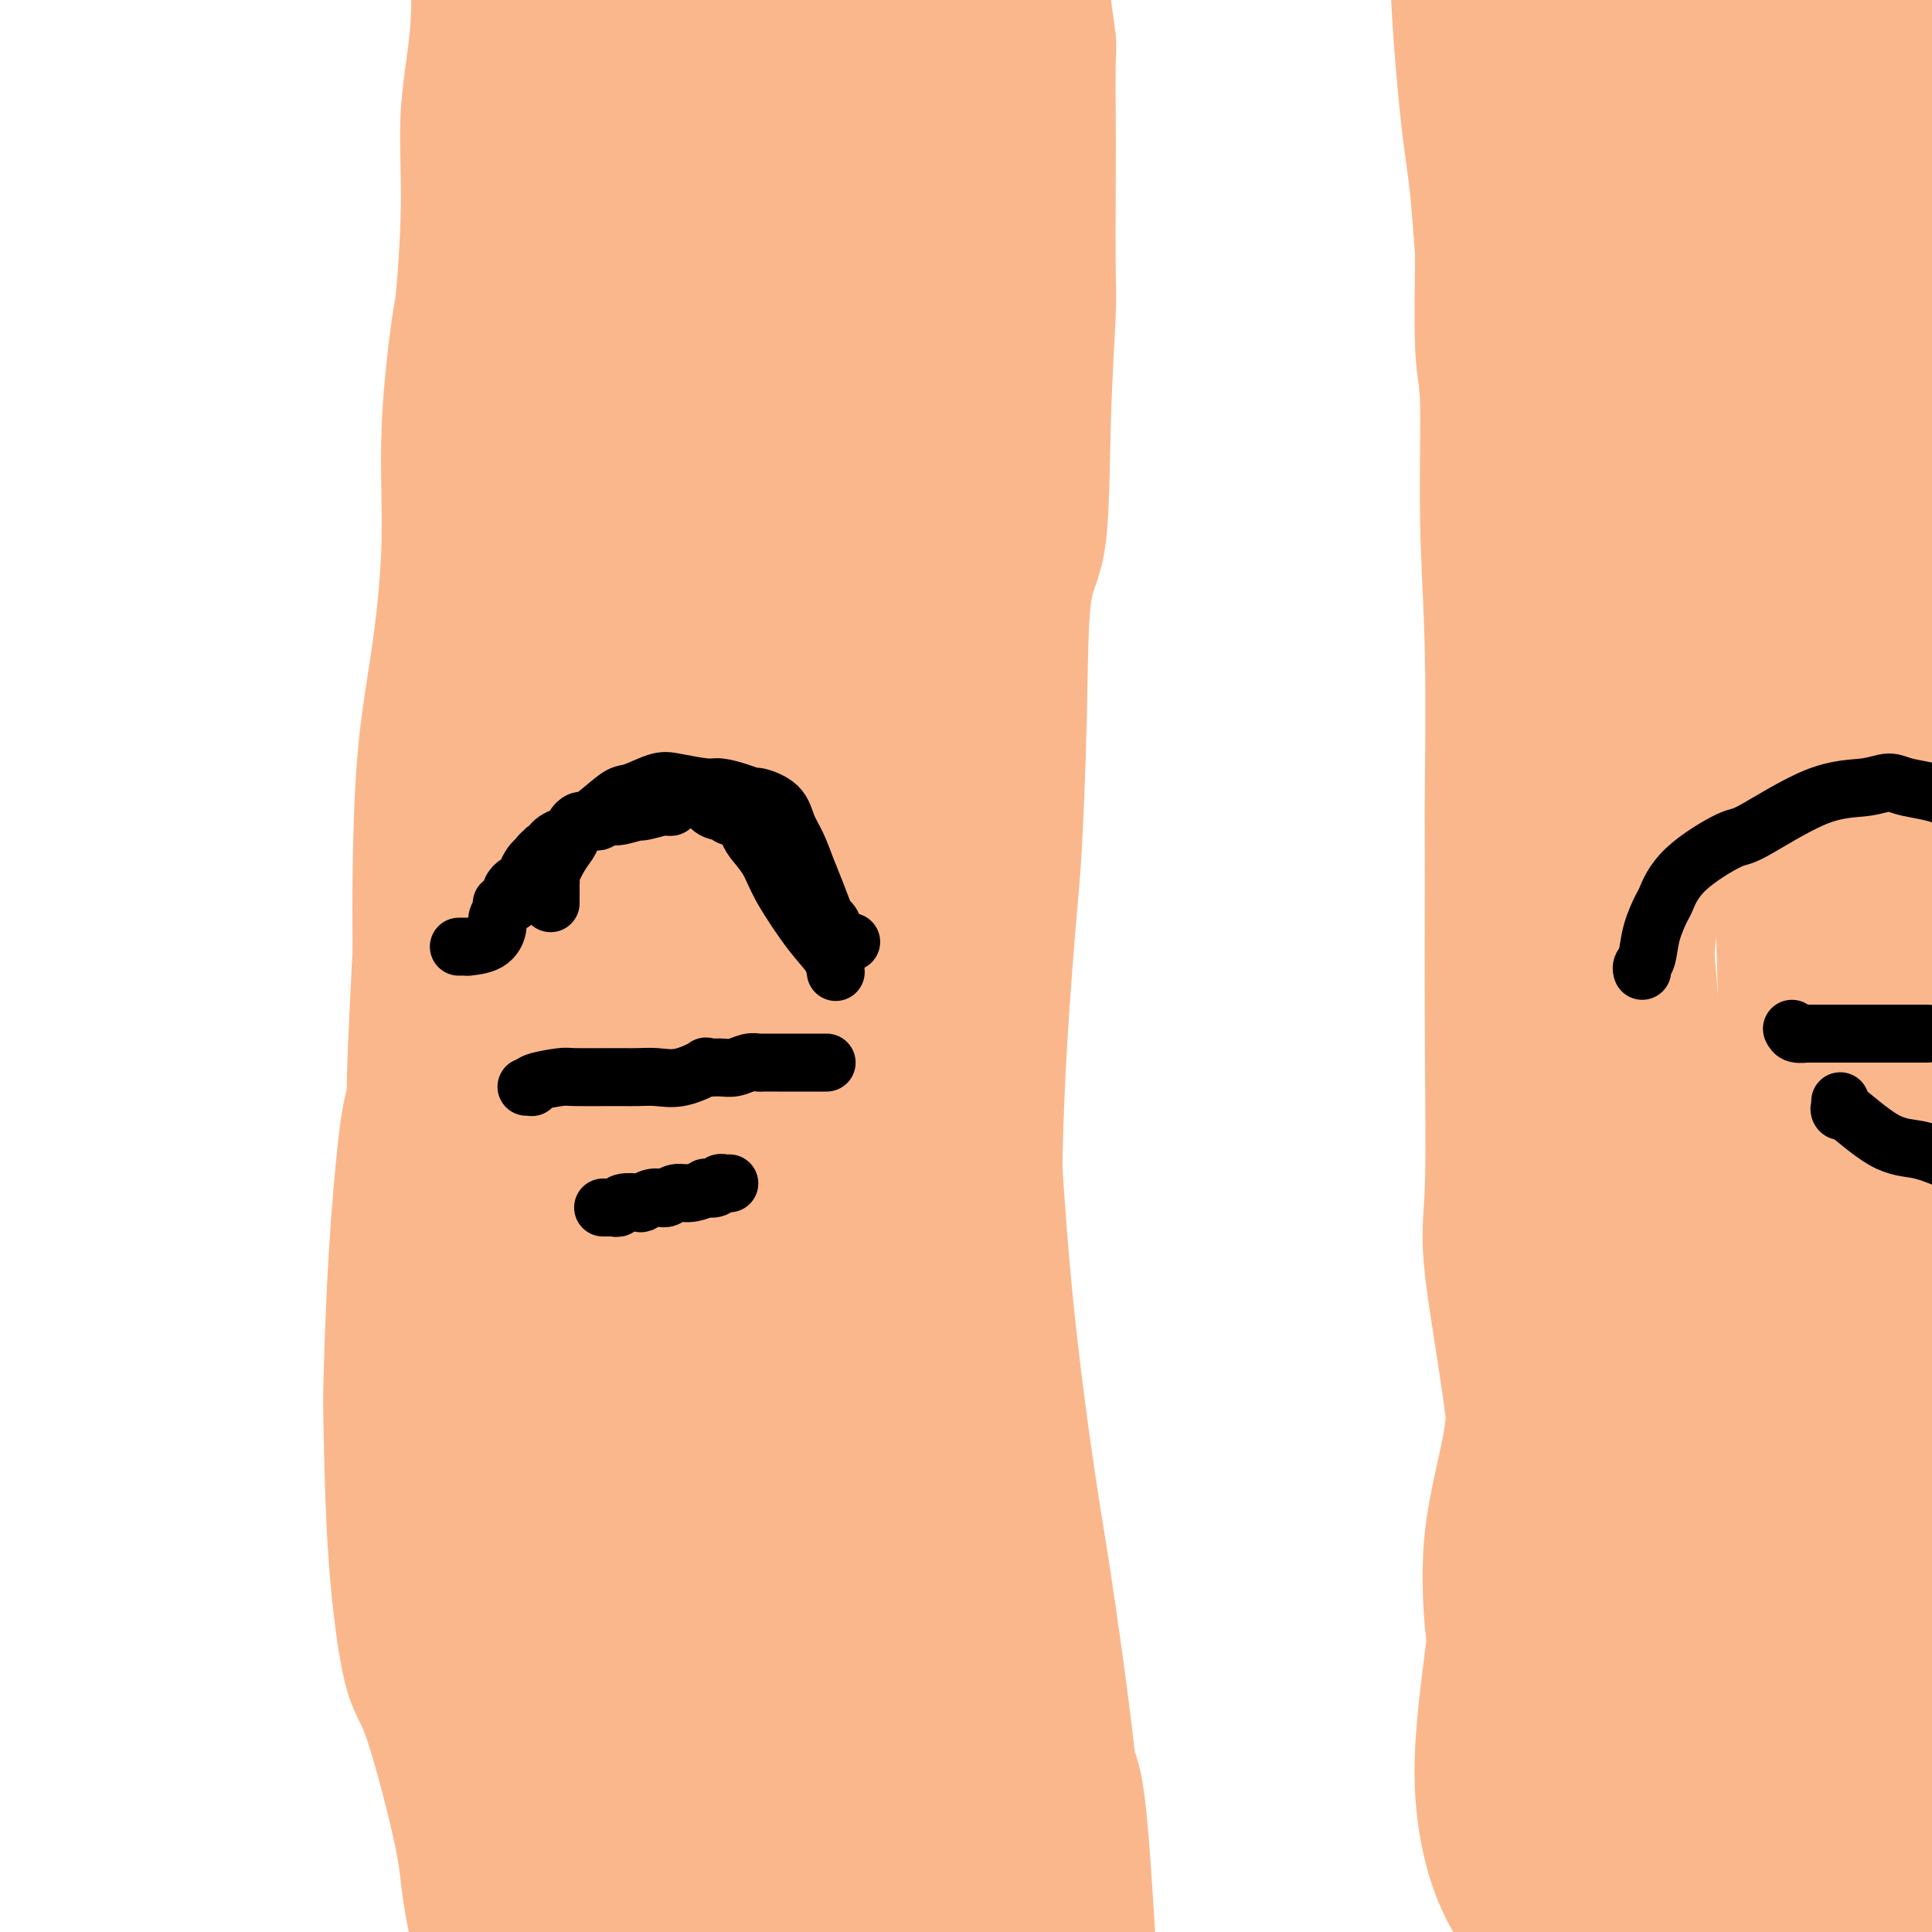 <svg viewBox='0 0 400 400' version='1.1' xmlns='http://www.w3.org/2000/svg' xmlns:xlink='http://www.w3.org/1999/xlink'><g fill='none' stroke='#FBB78C' stroke-width='28' stroke-linecap='round' stroke-linejoin='round'><path d='M146,-8c-0.455,-0.096 -0.909,-0.192 -1,0c-0.091,0.192 0.182,0.672 0,1c-0.182,0.328 -0.819,0.504 -1,2c-0.181,1.496 0.095,4.312 0,6c-0.095,1.688 -0.561,2.249 -1,3c-0.439,0.751 -0.850,1.692 -1,4c-0.150,2.308 -0.040,5.983 0,8c0.040,2.017 0.011,2.374 0,3c-0.011,0.626 -0.003,1.519 0,3c0.003,1.481 0.001,3.549 0,5c-0.001,1.451 -0.000,2.285 0,3c0.000,0.715 0.000,1.309 0,2c-0.000,0.691 0.000,1.477 0,2c-0.000,0.523 -0.000,0.784 0,1c0.000,0.216 0.001,0.388 0,1c-0.001,0.612 -0.003,1.665 0,2c0.003,0.335 0.011,-0.048 0,0c-0.011,0.048 -0.041,0.527 0,1c0.041,0.473 0.151,0.940 0,1c-0.151,0.060 -0.565,-0.286 -1,0c-0.435,0.286 -0.890,1.205 -1,2c-0.110,0.795 0.125,1.467 0,2c-0.125,0.533 -0.611,0.927 -1,2c-0.389,1.073 -0.682,2.824 -1,5c-0.318,2.176 -0.663,4.778 -1,6c-0.337,1.222 -0.668,1.063 -1,3c-0.332,1.937 -0.666,5.968 -1,10'/><path d='M135,70c-1.824,13.950 -0.885,9.824 -1,10c-0.115,0.176 -1.285,4.655 -2,7c-0.715,2.345 -0.977,2.555 -1,4c-0.023,1.445 0.191,4.125 0,7c-0.191,2.875 -0.786,5.946 -1,8c-0.214,2.054 -0.046,3.092 0,5c0.046,1.908 -0.030,4.686 0,9c0.030,4.314 0.166,10.163 0,13c-0.166,2.837 -0.633,2.663 -1,6c-0.367,3.337 -0.634,10.187 -1,17c-0.366,6.813 -0.830,13.590 -1,17c-0.170,3.410 -0.046,3.454 0,7c0.046,3.546 0.012,10.596 0,17c-0.012,6.404 -0.004,12.164 0,19c0.004,6.836 0.003,14.750 0,19c-0.003,4.250 -0.009,4.836 0,9c0.009,4.164 0.034,11.907 0,16c-0.034,4.093 -0.128,4.535 0,8c0.128,3.465 0.479,9.952 1,15c0.521,5.048 1.212,8.657 2,13c0.788,4.343 1.673,9.422 2,12c0.327,2.578 0.095,2.657 0,5c-0.095,2.343 -0.054,6.951 0,12c0.054,5.049 0.122,10.541 0,13c-0.122,2.459 -0.435,1.887 0,5c0.435,3.113 1.618,9.913 2,15c0.382,5.087 -0.039,8.463 0,11c0.039,2.537 0.536,4.237 1,7c0.464,2.763 0.894,6.590 1,9c0.106,2.410 -0.113,3.403 0,5c0.113,1.597 0.556,3.799 1,6'/><path d='M137,396c1.774,20.756 1.208,8.646 1,5c-0.208,-3.646 -0.058,1.174 0,4c0.058,2.826 0.025,3.659 0,4c-0.025,0.341 -0.042,0.190 0,0c0.042,-0.190 0.142,-0.417 0,-2c-0.142,-1.583 -0.524,-4.520 -1,-8c-0.476,-3.480 -1.044,-7.501 -2,-13c-0.956,-5.499 -2.301,-12.476 -4,-22c-1.699,-9.524 -3.753,-21.593 -5,-29c-1.247,-7.407 -1.686,-10.150 -2,-16c-0.314,-5.850 -0.502,-14.808 -1,-21c-0.498,-6.192 -1.304,-9.618 -2,-15c-0.696,-5.382 -1.281,-12.718 -2,-20c-0.719,-7.282 -1.572,-14.508 -2,-23c-0.428,-8.492 -0.429,-18.249 -1,-26c-0.571,-7.751 -1.711,-13.496 -2,-21c-0.289,-7.504 0.272,-16.766 0,-24c-0.272,-7.234 -1.378,-12.440 -2,-20c-0.622,-7.560 -0.759,-17.474 -1,-25c-0.241,-7.526 -0.586,-12.663 -1,-20c-0.414,-7.337 -0.895,-16.874 -1,-22c-0.105,-5.126 0.168,-5.839 0,-10c-0.168,-4.161 -0.778,-11.768 -1,-18c-0.222,-6.232 -0.057,-11.089 0,-16c0.057,-4.911 0.004,-9.877 0,-15c-0.004,-5.123 0.040,-10.404 0,-15c-0.040,-4.596 -0.165,-8.507 0,-12c0.165,-3.493 0.618,-6.570 1,-9c0.382,-2.430 0.691,-4.215 1,-6'/><path d='M110,-19c0.312,-11.971 0.090,-5.398 0,-3c-0.090,2.398 -0.050,0.620 0,0c0.050,-0.620 0.110,-0.083 0,0c-0.110,0.083 -0.391,-0.289 0,1c0.391,1.289 1.455,4.241 2,7c0.545,2.759 0.570,5.327 1,11c0.430,5.673 1.265,14.450 2,22c0.735,7.550 1.368,13.871 2,21c0.632,7.129 1.261,15.065 2,23c0.739,7.935 1.587,15.869 2,24c0.413,8.131 0.391,16.460 1,26c0.609,9.540 1.848,20.290 3,28c1.152,7.710 2.216,12.379 4,21c1.784,8.621 4.289,21.194 6,35c1.711,13.806 2.628,28.846 3,44c0.372,15.154 0.201,30.422 0,44c-0.201,13.578 -0.430,25.468 0,38c0.430,12.532 1.521,25.708 2,37c0.479,11.292 0.346,20.699 1,28c0.654,7.301 2.093,12.495 3,17c0.907,4.505 1.280,8.319 3,11c1.720,2.681 4.788,4.228 6,5c1.212,0.772 0.569,0.769 1,1c0.431,0.231 1.936,0.696 3,0c1.064,-0.696 1.688,-2.554 2,-6c0.312,-3.446 0.312,-8.479 0,-16c-0.312,-7.521 -0.934,-17.529 -2,-27c-1.066,-9.471 -2.574,-18.405 -4,-28c-1.426,-9.595 -2.768,-19.853 -4,-30c-1.232,-10.147 -2.352,-20.185 -3,-30c-0.648,-9.815 -0.824,-19.408 -1,-29'/><path d='M145,256c-2.573,-28.016 -2.007,-26.056 -2,-32c0.007,-5.944 -0.545,-19.790 -1,-32c-0.455,-12.210 -0.811,-22.782 -1,-30c-0.189,-7.218 -0.209,-11.082 0,-19c0.209,-7.918 0.648,-19.890 1,-30c0.352,-10.110 0.616,-18.358 1,-28c0.384,-9.642 0.886,-20.676 1,-29c0.114,-8.324 -0.162,-13.936 0,-22c0.162,-8.064 0.761,-18.578 1,-25c0.239,-6.422 0.117,-8.750 0,-13c-0.117,-4.250 -0.227,-10.421 0,-14c0.227,-3.579 0.793,-4.567 1,-6c0.207,-1.433 0.055,-3.310 0,-5c-0.055,-1.690 -0.013,-3.194 0,-4c0.013,-0.806 -0.004,-0.914 0,-1c0.004,-0.086 0.030,-0.150 0,0c-0.030,0.150 -0.114,0.515 0,3c0.114,2.485 0.427,7.092 1,13c0.573,5.908 1.407,13.117 2,21c0.593,7.883 0.944,16.439 2,26c1.056,9.561 2.817,20.126 4,30c1.183,9.874 1.787,19.056 2,30c0.213,10.944 0.035,23.650 0,33c-0.035,9.350 0.073,15.346 0,25c-0.073,9.654 -0.327,22.967 0,35c0.327,12.033 1.236,22.787 2,34c0.764,11.213 1.384,22.886 2,33c0.616,10.114 1.227,18.670 2,27c0.773,8.330 1.708,16.435 3,24c1.292,7.565 2.941,14.590 5,22c2.059,7.410 4.530,15.205 7,23'/><path d='M178,345c3.016,13.188 3.057,11.657 3,13c-0.057,1.343 -0.211,5.561 0,8c0.211,2.439 0.789,3.098 1,4c0.211,0.902 0.056,2.046 0,3c-0.056,0.954 -0.014,1.718 0,2c0.014,0.282 0.000,0.083 0,0c-0.000,-0.083 0.014,-0.051 0,-1c-0.014,-0.949 -0.054,-2.878 0,-8c0.054,-5.122 0.204,-13.436 0,-23c-0.204,-9.564 -0.763,-20.378 -1,-30c-0.237,-9.622 -0.154,-18.052 0,-28c0.154,-9.948 0.378,-21.413 0,-32c-0.378,-10.587 -1.359,-20.297 -2,-31c-0.641,-10.703 -0.942,-22.399 -1,-30c-0.058,-7.601 0.128,-11.107 0,-19c-0.128,-7.893 -0.568,-20.173 -1,-30c-0.432,-9.827 -0.854,-17.201 -1,-26c-0.146,-8.799 -0.014,-19.024 0,-28c0.014,-8.976 -0.089,-16.703 0,-25c0.089,-8.297 0.370,-17.163 0,-25c-0.370,-7.837 -1.391,-14.647 -2,-21c-0.609,-6.353 -0.807,-12.251 -1,-18c-0.193,-5.749 -0.380,-11.349 -1,-15c-0.620,-3.651 -1.672,-5.352 -2,-9c-0.328,-3.648 0.070,-9.243 0,-13c-0.070,-3.757 -0.607,-5.677 -1,-8c-0.393,-2.323 -0.641,-5.051 -1,-7c-0.359,-1.949 -0.828,-3.120 -1,-4c-0.172,-0.880 -0.046,-1.468 0,-2c0.046,-0.532 0.013,-1.009 0,-1c-0.013,0.009 -0.007,0.505 0,1'/><path d='M167,-58c-1.409,-15.138 -0.431,-4.483 0,0c0.431,4.483 0.315,2.794 0,6c-0.315,3.206 -0.830,11.307 -1,15c-0.170,3.693 0.003,2.978 0,11c-0.003,8.022 -0.182,24.780 0,34c0.182,9.220 0.727,10.902 1,18c0.273,7.098 0.276,19.614 0,31c-0.276,11.386 -0.830,21.644 -1,32c-0.170,10.356 0.046,20.812 0,31c-0.046,10.188 -0.352,20.109 0,34c0.352,13.891 1.363,31.753 2,42c0.637,10.247 0.901,12.878 2,22c1.099,9.122 3.033,24.733 4,34c0.967,9.267 0.969,12.190 2,22c1.031,9.810 3.093,26.508 4,36c0.907,9.492 0.660,11.779 1,18c0.340,6.221 1.267,16.378 2,24c0.733,7.622 1.271,12.711 2,18c0.729,5.289 1.649,10.779 3,15c1.351,4.221 3.132,7.174 5,11c1.868,3.826 3.822,8.527 5,12c1.178,3.473 1.580,5.718 2,8c0.420,2.282 0.857,4.600 1,6c0.143,1.400 -0.009,1.883 0,2c0.009,0.117 0.179,-0.131 0,0c-0.179,0.131 -0.708,0.643 -1,1c-0.292,0.357 -0.346,0.560 -1,-1c-0.654,-1.560 -1.907,-4.882 -3,-9c-1.093,-4.118 -2.025,-9.032 -3,-15c-0.975,-5.968 -1.993,-12.991 -3,-20c-1.007,-7.009 -2.004,-14.005 -3,-21'/><path d='M187,359c-2.703,-14.967 -2.962,-19.384 -3,-26c-0.038,-6.616 0.145,-15.432 0,-21c-0.145,-5.568 -0.619,-7.889 -1,-15c-0.381,-7.111 -0.670,-19.010 -1,-29c-0.330,-9.990 -0.702,-18.069 -1,-26c-0.298,-7.931 -0.524,-15.713 -1,-24c-0.476,-8.287 -1.203,-17.078 -2,-26c-0.797,-8.922 -1.664,-17.975 -3,-27c-1.336,-9.025 -3.141,-18.020 -4,-27c-0.859,-8.980 -0.772,-17.943 -1,-25c-0.228,-7.057 -0.770,-12.208 -2,-22c-1.230,-9.792 -3.148,-24.225 -4,-32c-0.852,-7.775 -0.637,-8.892 -1,-12c-0.363,-3.108 -1.303,-8.207 -2,-14c-0.697,-5.793 -1.150,-12.279 -2,-20c-0.850,-7.721 -2.098,-16.678 -3,-24c-0.902,-7.322 -1.457,-13.010 -2,-18c-0.543,-4.990 -1.073,-9.283 -2,-15c-0.927,-5.717 -2.252,-12.860 -3,-17c-0.748,-4.140 -0.918,-5.277 -1,-6c-0.082,-0.723 -0.075,-1.030 0,-2c0.075,-0.970 0.217,-2.601 0,-4c-0.217,-1.399 -0.792,-2.566 -1,-3c-0.208,-0.434 -0.049,-0.135 0,0c0.049,0.135 -0.011,0.107 0,0c0.011,-0.107 0.092,-0.295 0,0c-0.092,0.295 -0.356,1.071 0,5c0.356,3.929 1.333,11.012 2,17c0.667,5.988 1.026,10.881 3,17c1.974,6.119 5.564,13.462 7,21c1.436,7.538 0.718,15.269 0,23'/><path d='M159,7c0.455,6.286 1.594,10.502 2,19c0.406,8.498 0.081,21.277 0,33c-0.081,11.723 0.084,22.390 0,32c-0.084,9.610 -0.415,18.164 0,30c0.415,11.836 1.576,26.956 2,35c0.424,8.044 0.110,9.012 0,15c-0.110,5.988 -0.018,16.995 0,30c0.018,13.005 -0.039,28.009 0,41c0.039,12.991 0.172,23.970 0,34c-0.172,10.030 -0.650,19.113 0,27c0.650,7.887 2.429,14.579 3,22c0.571,7.421 -0.065,15.572 0,22c0.065,6.428 0.830,11.134 1,13c0.170,1.866 -0.256,0.893 0,5c0.256,4.107 1.194,13.295 1,19c-0.194,5.705 -1.519,7.926 -2,9c-0.481,1.074 -0.117,1.003 0,1c0.117,-0.003 -0.011,0.064 0,0c0.011,-0.064 0.163,-0.260 0,-1c-0.163,-0.740 -0.640,-2.023 -1,-2c-0.360,0.023 -0.604,1.353 -1,-3c-0.396,-4.353 -0.945,-14.390 -2,-27c-1.055,-12.610 -2.615,-27.794 -4,-40c-1.385,-12.206 -2.595,-21.434 -4,-32c-1.405,-10.566 -3.006,-22.469 -4,-34c-0.994,-11.531 -1.383,-22.691 -2,-34c-0.617,-11.309 -1.464,-22.768 -2,-31c-0.536,-8.232 -0.762,-13.237 -1,-21c-0.238,-7.763 -0.487,-18.282 -1,-29c-0.513,-10.718 -1.289,-21.634 -2,-31c-0.711,-9.366 -1.355,-17.183 -2,-25'/><path d='M140,84c-1.474,-26.899 -0.160,-8.645 0,-8c0.160,0.645 -0.836,-16.319 -2,-26c-1.164,-9.681 -2.497,-12.078 -5,-19c-2.503,-6.922 -6.178,-18.367 -8,-26c-1.822,-7.633 -1.793,-11.454 -3,-16c-1.207,-4.546 -3.650,-9.819 -5,-15c-1.350,-5.181 -1.608,-10.271 -3,-15c-1.392,-4.729 -3.917,-9.098 -5,-11c-1.083,-1.902 -0.725,-1.336 -1,-2c-0.275,-0.664 -1.184,-2.557 -2,-4c-0.816,-1.443 -1.539,-2.436 -2,-3c-0.461,-0.564 -0.659,-0.701 -1,-1c-0.341,-0.299 -0.826,-0.762 -1,-1c-0.174,-0.238 -0.037,-0.252 0,0c0.037,0.252 -0.028,0.770 0,1c0.028,0.230 0.147,0.171 0,1c-0.147,0.829 -0.559,2.545 -1,6c-0.441,3.455 -0.911,8.649 -1,13c-0.089,4.351 0.201,7.859 0,12c-0.201,4.141 -0.894,8.915 -1,15c-0.106,6.085 0.376,13.482 0,20c-0.376,6.518 -1.611,12.158 -2,18c-0.389,5.842 0.069,11.888 0,19c-0.069,7.112 -0.664,15.292 -1,19c-0.336,3.708 -0.412,2.945 -1,7c-0.588,4.055 -1.688,12.929 -2,21c-0.312,8.071 0.165,15.339 0,23c-0.165,7.661 -0.972,15.713 -2,23c-1.028,7.287 -2.277,13.808 -3,22c-0.723,8.192 -0.921,18.055 -1,25c-0.079,6.945 -0.040,10.973 0,15'/><path d='M87,197c-2.332,44.753 -0.661,26.636 0,25c0.661,-1.636 0.311,13.207 0,24c-0.311,10.793 -0.585,17.534 0,21c0.585,3.466 2.027,3.657 2,8c-0.027,4.343 -1.525,12.839 -1,21c0.525,8.161 3.073,15.986 4,23c0.927,7.014 0.234,13.216 1,19c0.766,5.784 2.992,11.149 4,17c1.008,5.851 0.798,12.187 1,18c0.202,5.813 0.817,11.104 1,14c0.183,2.896 -0.064,3.396 0,7c0.064,3.604 0.441,10.312 1,15c0.559,4.688 1.301,7.355 2,9c0.699,1.645 1.356,2.268 2,4c0.644,1.732 1.276,4.573 2,6c0.724,1.427 1.539,1.440 2,2c0.461,0.560 0.567,1.665 2,2c1.433,0.335 4.194,-0.102 6,0c1.806,0.102 2.659,0.743 3,1c0.341,0.257 0.171,0.128 0,0'/><path d='M112,169c-0.083,1.454 -0.166,2.907 0,4c0.166,1.093 0.580,1.825 1,4c0.420,2.175 0.847,5.792 1,11c0.153,5.208 0.034,12.008 0,20c-0.034,7.992 0.018,17.177 0,22c-0.018,4.823 -0.107,5.285 0,10c0.107,4.715 0.411,13.681 1,22c0.589,8.319 1.465,15.989 2,21c0.535,5.011 0.731,7.363 1,14c0.269,6.637 0.612,17.558 1,30c0.388,12.442 0.821,26.406 1,34c0.179,7.594 0.103,8.818 0,15c-0.103,6.182 -0.234,17.320 0,25c0.234,7.680 0.833,11.900 1,14c0.167,2.100 -0.096,2.081 0,3c0.096,0.919 0.553,2.778 1,4c0.447,1.222 0.884,1.807 1,2c0.116,0.193 -0.088,-0.005 1,0c1.088,0.005 3.469,0.212 5,-2c1.531,-2.212 2.211,-6.844 2,-13c-0.211,-6.156 -1.313,-13.836 -2,-18c-0.687,-4.164 -0.961,-4.811 -2,-10c-1.039,-5.189 -2.845,-14.919 -4,-25c-1.155,-10.081 -1.658,-20.513 -2,-26c-0.342,-5.487 -0.522,-6.027 -1,-12c-0.478,-5.973 -1.252,-17.377 -2,-26c-0.748,-8.623 -1.468,-14.466 -2,-22c-0.532,-7.534 -0.874,-16.759 -1,-22c-0.126,-5.241 -0.036,-6.497 0,-11c0.036,-4.503 0.018,-12.251 0,-20'/><path d='M115,217c-1.461,-24.934 -1.112,-17.769 -1,-17c0.112,0.769 -0.011,-4.859 0,-10c0.011,-5.141 0.158,-9.795 0,-14c-0.158,-4.205 -0.619,-7.961 -1,-10c-0.381,-2.039 -0.680,-2.361 -1,-3c-0.320,-0.639 -0.661,-1.596 -1,-2c-0.339,-0.404 -0.675,-0.255 -1,-1c-0.325,-0.745 -0.639,-2.384 -2,0c-1.361,2.384 -3.769,8.790 -6,15c-2.231,6.210 -4.286,12.224 -7,21c-2.714,8.776 -6.087,20.315 -8,27c-1.913,6.685 -2.368,8.515 -3,14c-0.632,5.485 -1.443,14.625 -2,24c-0.557,9.375 -0.862,18.984 -1,24c-0.138,5.016 -0.111,5.438 0,11c0.111,5.562 0.305,16.265 1,26c0.695,9.735 1.889,18.504 3,23c1.111,4.496 2.137,4.720 4,10c1.863,5.280 4.564,15.614 6,22c1.436,6.386 1.608,8.822 2,12c0.392,3.178 1.004,7.098 2,11c0.996,3.902 2.376,7.785 3,11c0.624,3.215 0.490,5.762 2,9c1.510,3.238 4.662,7.167 6,9c1.338,1.833 0.860,1.570 2,2c1.140,0.430 3.897,1.551 5,2c1.103,0.449 0.551,0.224 0,0'/><path d='M216,373c-0.275,-1.713 -0.551,-3.426 -1,-5c-0.449,-1.574 -1.073,-3.009 -2,-6c-0.927,-2.991 -2.157,-7.537 -3,-11c-0.843,-3.463 -1.298,-5.843 -2,-11c-0.702,-5.157 -1.652,-13.092 -2,-17c-0.348,-3.908 -0.094,-3.788 0,-8c0.094,-4.212 0.027,-12.756 0,-20c-0.027,-7.244 -0.015,-13.189 0,-21c0.015,-7.811 0.031,-17.487 0,-23c-0.031,-5.513 -0.110,-6.864 0,-12c0.110,-5.136 0.409,-14.057 1,-24c0.591,-9.943 1.475,-20.906 2,-27c0.525,-6.094 0.690,-7.317 1,-13c0.310,-5.683 0.766,-15.827 1,-26c0.234,-10.173 0.245,-20.376 1,-26c0.755,-5.624 2.255,-6.670 3,-12c0.745,-5.330 0.736,-14.944 1,-24c0.264,-9.056 0.803,-17.553 1,-22c0.197,-4.447 0.054,-4.842 0,-9c-0.054,-4.158 -0.019,-12.077 0,-18c0.019,-5.923 0.020,-9.851 0,-14c-0.020,-4.149 -0.062,-8.521 0,-11c0.062,-2.479 0.227,-3.067 0,-5c-0.227,-1.933 -0.845,-5.211 -1,-8c-0.155,-2.789 0.154,-5.088 0,-6c-0.154,-0.912 -0.772,-0.438 -1,-1c-0.228,-0.562 -0.065,-2.161 0,-3c0.065,-0.839 0.033,-0.920 0,-1'/><path d='M215,-11c-0.443,-11.959 -0.552,-3.857 -1,0c-0.448,3.857 -1.237,3.467 -2,6c-0.763,2.533 -1.499,7.988 -2,16c-0.501,8.012 -0.765,18.581 -1,24c-0.235,5.419 -0.441,5.689 -1,12c-0.559,6.311 -1.471,18.661 -2,32c-0.529,13.339 -0.676,27.665 -1,36c-0.324,8.335 -0.826,10.679 -1,19c-0.174,8.321 -0.019,22.619 0,37c0.019,14.381 -0.097,28.844 0,37c0.097,8.156 0.407,10.004 1,19c0.593,8.996 1.468,25.140 3,41c1.532,15.860 3.721,31.434 5,40c1.279,8.566 1.649,10.123 3,19c1.351,8.877 3.683,25.075 5,37c1.317,11.925 1.620,19.578 2,26c0.380,6.422 0.837,11.613 1,14c0.163,2.387 0.031,1.969 0,2c-0.031,0.031 0.039,0.512 0,1c-0.039,0.488 -0.187,0.982 0,0c0.187,-0.982 0.707,-3.439 1,-4c0.293,-0.561 0.358,0.776 0,-5c-0.358,-5.776 -1.139,-18.663 -2,-25c-0.861,-6.337 -1.802,-6.123 -3,-11c-1.198,-4.877 -2.652,-14.847 -5,-26c-2.348,-11.153 -5.590,-23.491 -7,-30c-1.410,-6.509 -0.988,-7.189 -2,-14c-1.012,-6.811 -3.457,-19.754 -6,-31c-2.543,-11.246 -5.185,-20.797 -7,-32c-1.815,-11.203 -2.804,-24.058 -4,-32c-1.196,-7.942 -2.598,-10.971 -4,-14'/><path d='M185,183c-6.333,-34.734 -3.167,-26.571 -3,-31c0.167,-4.429 -2.666,-21.452 -4,-30c-1.334,-8.548 -1.170,-8.620 -2,-14c-0.830,-5.380 -2.653,-16.067 -4,-26c-1.347,-9.933 -2.218,-19.113 -3,-24c-0.782,-4.887 -1.474,-5.480 -2,-10c-0.526,-4.520 -0.884,-12.968 -1,-20c-0.116,-7.032 0.012,-12.647 0,-18c-0.012,-5.353 -0.162,-10.445 0,-13c0.162,-2.555 0.636,-2.573 1,-4c0.364,-1.427 0.618,-4.263 1,-6c0.382,-1.737 0.890,-2.376 1,-3c0.110,-0.624 -0.180,-1.232 0,-2c0.180,-0.768 0.829,-1.697 1,-2c0.171,-0.303 -0.135,0.020 0,0c0.135,-0.020 0.710,-0.384 1,0c0.290,0.384 0.296,1.516 1,2c0.704,0.484 2.107,0.319 4,4c1.893,3.681 4.277,11.209 5,15c0.723,3.791 -0.214,3.845 0,9c0.214,5.155 1.578,15.410 2,26c0.422,10.590 -0.099,21.514 0,28c0.099,6.486 0.818,8.535 1,15c0.182,6.465 -0.174,17.347 0,28c0.174,10.653 0.876,21.078 1,27c0.124,5.922 -0.331,7.343 0,13c0.331,5.657 1.448,15.552 2,27c0.552,11.448 0.540,24.450 0,32c-0.540,7.550 -1.607,9.648 -2,16c-0.393,6.352 -0.112,16.958 0,24c0.112,7.042 0.056,10.521 0,14'/><path d='M185,260c-0.385,13.891 -0.348,5.620 0,3c0.348,-2.620 1.008,0.413 2,2c0.992,1.587 2.316,1.730 4,-3c1.684,-4.730 3.730,-14.332 5,-24c1.270,-9.668 1.766,-19.400 2,-28c0.234,-8.600 0.206,-16.066 0,-25c-0.206,-8.934 -0.591,-19.336 -1,-29c-0.409,-9.664 -0.842,-18.592 -1,-28c-0.158,-9.408 -0.040,-19.297 0,-29c0.040,-9.703 0.004,-19.221 0,-28c-0.004,-8.779 0.025,-16.818 0,-26c-0.025,-9.182 -0.105,-19.506 0,-24c0.105,-4.494 0.393,-3.157 0,-6c-0.393,-2.843 -1.468,-9.867 -2,-15c-0.532,-5.133 -0.521,-8.375 -1,-11c-0.479,-2.625 -1.448,-4.632 -2,-6c-0.552,-1.368 -0.687,-2.099 -1,-3c-0.313,-0.901 -0.805,-1.974 -1,-2c-0.195,-0.026 -0.092,0.996 -1,2c-0.908,1.004 -2.827,1.991 -6,9c-3.173,7.009 -7.600,20.039 -10,28c-2.400,7.961 -2.772,10.854 -4,19c-1.228,8.146 -3.313,21.546 -6,34c-2.687,12.454 -5.975,23.960 -9,37c-3.025,13.040 -5.788,27.612 -8,42c-2.212,14.388 -3.872,28.592 -5,43c-1.128,14.408 -1.725,29.021 -2,42c-0.275,12.979 -0.228,24.324 0,34c0.228,9.676 0.638,17.682 1,27c0.362,9.318 0.675,19.948 1,28c0.325,8.052 0.663,13.526 1,19'/><path d='M141,342c0.868,19.886 1.539,15.602 2,16c0.461,0.398 0.712,5.479 1,8c0.288,2.521 0.614,2.481 1,3c0.386,0.519 0.833,1.598 1,2c0.167,0.402 0.056,0.127 0,0c-0.056,-0.127 -0.055,-0.108 0,-1c0.055,-0.892 0.164,-2.696 -1,-10c-1.164,-7.304 -3.600,-20.107 -6,-32c-2.400,-11.893 -4.764,-22.877 -7,-34c-2.236,-11.123 -4.345,-22.384 -6,-34c-1.655,-11.616 -2.854,-23.588 -4,-35c-1.146,-11.412 -2.237,-22.265 -3,-29c-0.763,-6.735 -1.198,-9.353 -2,-14c-0.802,-4.647 -1.970,-11.324 -3,-16c-1.030,-4.676 -1.922,-7.351 -3,-9c-1.078,-1.649 -2.342,-2.272 -3,-3c-0.658,-0.728 -0.710,-1.563 -1,0c-0.290,1.563 -0.820,5.522 -2,7c-1.180,1.478 -3.012,0.473 -4,21c-0.988,20.527 -1.133,62.585 -1,83c0.133,20.415 0.542,19.188 1,28c0.458,8.812 0.963,27.662 2,42c1.037,14.338 2.605,24.164 4,31c1.395,6.836 2.617,10.683 3,13c0.383,2.317 -0.072,3.104 0,4c0.072,0.896 0.671,1.900 1,2c0.329,0.100 0.387,-0.705 1,-2c0.613,-1.295 1.780,-3.079 3,-9c1.220,-5.921 2.491,-15.977 4,-25c1.509,-9.023 3.254,-17.011 5,-25'/><path d='M124,324c2.191,-12.622 3.167,-19.176 5,-27c1.833,-7.824 4.523,-16.917 7,-26c2.477,-9.083 4.740,-18.156 6,-23c1.260,-4.844 1.518,-5.459 2,-8c0.482,-2.541 1.188,-7.010 2,-10c0.812,-2.990 1.731,-4.503 2,-5c0.269,-0.497 -0.110,0.022 0,0c0.110,-0.022 0.709,-0.584 1,4c0.291,4.584 0.274,14.313 0,24c-0.274,9.687 -0.803,19.331 -1,30c-0.197,10.669 -0.061,22.363 1,34c1.061,11.637 3.046,23.218 5,34c1.954,10.782 3.877,20.765 5,29c1.123,8.235 1.448,14.720 2,18c0.552,3.280 1.332,3.353 2,5c0.668,1.647 1.225,4.866 2,6c0.775,1.134 1.768,0.183 4,0c2.232,-0.183 5.703,0.401 8,0c2.297,-0.401 3.420,-1.788 4,-4c0.580,-2.212 0.618,-5.249 3,-9c2.382,-3.751 7.109,-8.214 9,-10c1.891,-1.786 0.945,-0.893 0,0'/><path d='M308,-4c-0.030,0.772 -0.061,1.544 0,3c0.061,1.456 0.213,3.598 0,5c-0.213,1.402 -0.790,2.066 -1,5c-0.210,2.934 -0.052,8.139 0,12c0.052,3.861 -0.001,6.379 0,11c0.001,4.621 0.057,11.347 0,19c-0.057,7.653 -0.225,16.235 0,21c0.225,4.765 0.845,5.714 1,11c0.155,5.286 -0.155,14.909 0,24c0.155,9.091 0.775,17.651 1,28c0.225,10.349 0.056,22.486 0,29c-0.056,6.514 0.002,7.404 0,15c-0.002,7.596 -0.062,21.899 0,35c0.062,13.101 0.247,25.000 0,32c-0.247,7.000 -0.927,9.100 0,17c0.927,7.900 3.462,21.602 5,35c1.538,13.398 2.079,26.494 2,33c-0.079,6.506 -0.780,6.421 0,13c0.780,6.579 3.040,19.823 4,29c0.960,9.177 0.621,14.289 1,18c0.379,3.711 1.475,6.021 2,10c0.525,3.979 0.480,9.627 1,14c0.520,4.373 1.606,7.470 2,10c0.394,2.530 0.095,4.493 0,5c-0.095,0.507 0.013,-0.440 0,0c-0.013,0.440 -0.147,2.269 0,3c0.147,0.731 0.573,0.366 1,0'/><path d='M327,433c2.785,26.347 0.746,7.213 0,1c-0.746,-6.213 -0.199,0.494 0,-2c0.199,-2.494 0.050,-14.190 0,-20c-0.050,-5.810 0.000,-5.734 0,-12c-0.000,-6.266 -0.051,-18.875 0,-30c0.051,-11.125 0.203,-20.768 0,-34c-0.203,-13.232 -0.760,-30.054 -1,-39c-0.240,-8.946 -0.164,-10.015 0,-18c0.164,-7.985 0.414,-22.887 1,-38c0.586,-15.113 1.508,-30.437 2,-39c0.492,-8.563 0.555,-10.365 1,-19c0.445,-8.635 1.274,-24.103 2,-36c0.726,-11.897 1.350,-20.223 2,-31c0.650,-10.777 1.327,-24.004 2,-31c0.673,-6.996 1.342,-7.762 2,-14c0.658,-6.238 1.304,-17.948 2,-24c0.696,-6.052 1.440,-6.447 2,-9c0.560,-2.553 0.935,-7.263 1,-11c0.065,-3.737 -0.179,-6.499 0,-8c0.179,-1.501 0.783,-1.740 1,-2c0.217,-0.260 0.049,-0.542 0,-1c-0.049,-0.458 0.022,-1.090 0,5c-0.022,6.090 -0.138,18.904 0,25c0.138,6.096 0.531,5.473 0,13c-0.531,7.527 -1.986,23.205 -3,40c-1.014,16.795 -1.588,34.707 -2,45c-0.412,10.293 -0.663,12.968 0,25c0.663,12.032 2.240,33.421 4,53c1.760,19.579 3.705,37.348 5,56c1.295,18.652 1.942,38.186 3,50c1.058,11.814 2.529,15.907 4,20'/><path d='M355,348c4.855,35.244 8.993,33.853 11,35c2.007,1.147 1.884,4.831 2,7c0.116,2.169 0.472,2.823 1,4c0.528,1.177 1.226,2.879 2,-1c0.774,-3.879 1.622,-13.337 2,-20c0.378,-6.663 0.286,-10.531 0,-24c-0.286,-13.469 -0.766,-36.538 -1,-50c-0.234,-13.462 -0.220,-17.315 0,-27c0.220,-9.685 0.648,-25.201 1,-40c0.352,-14.799 0.629,-28.882 1,-43c0.371,-14.118 0.837,-28.270 2,-42c1.163,-13.730 3.023,-27.039 5,-40c1.977,-12.961 4.073,-25.575 6,-37c1.927,-11.425 3.687,-21.660 6,-32c2.313,-10.340 5.180,-20.785 7,-27c1.820,-6.215 2.593,-8.202 4,-12c1.407,-3.798 3.449,-9.408 5,-13c1.551,-3.592 2.611,-5.165 3,-6c0.389,-0.835 0.107,-0.932 0,-1c-0.107,-0.068 -0.039,-0.108 0,1c0.039,1.108 0.049,3.363 -1,9c-1.049,5.637 -3.156,14.656 -5,24c-1.844,9.344 -3.424,19.014 -6,31c-2.576,11.986 -6.149,26.290 -8,41c-1.851,14.710 -1.982,29.827 -4,46c-2.018,16.173 -5.924,33.401 -8,46c-2.076,12.599 -2.321,20.569 -3,32c-0.679,11.431 -1.790,26.322 -2,40c-0.210,13.678 0.482,26.144 2,37c1.518,10.856 3.862,20.102 6,28c2.138,7.898 4.069,14.449 6,21'/><path d='M389,335c2.569,9.918 2.991,10.211 3,12c0.009,1.789 -0.395,5.072 1,6c1.395,0.928 4.587,-0.500 7,0c2.413,0.500 4.045,2.926 5,-2c0.955,-4.926 1.233,-17.206 1,-26c-0.233,-8.794 -0.977,-14.102 -3,-25c-2.023,-10.898 -5.327,-27.386 -7,-44c-1.673,-16.614 -1.716,-33.353 -2,-49c-0.284,-15.647 -0.807,-30.202 -1,-45c-0.193,-14.798 -0.054,-29.841 0,-44c0.054,-14.159 0.022,-27.435 0,-40c-0.022,-12.565 -0.034,-24.418 0,-36c0.034,-11.582 0.115,-22.893 0,-31c-0.115,-8.107 -0.424,-13.009 -1,-18c-0.576,-4.991 -1.418,-10.072 -2,-13c-0.582,-2.928 -0.902,-3.702 -2,-5c-1.098,-1.298 -2.973,-3.119 -5,-4c-2.027,-0.881 -4.206,-0.823 -7,0c-2.794,0.823 -6.205,2.412 -10,7c-3.795,4.588 -7.975,12.177 -13,21c-5.025,8.823 -10.894,18.880 -15,30c-4.106,11.120 -6.447,23.303 -8,35c-1.553,11.697 -2.318,22.907 -3,34c-0.682,11.093 -1.282,22.068 -1,34c0.282,11.932 1.446,24.820 2,33c0.554,8.180 0.499,11.653 1,19c0.501,7.347 1.557,18.568 5,28c3.443,9.432 9.273,17.075 12,24c2.727,6.925 2.349,13.134 3,17c0.651,3.866 2.329,5.390 4,6c1.671,0.610 3.336,0.305 5,0'/><path d='M358,259c1.633,0.122 3.217,0.428 5,-2c1.783,-2.428 3.767,-7.590 5,-15c1.233,-7.410 1.716,-17.068 2,-27c0.284,-9.932 0.368,-20.140 0,-31c-0.368,-10.860 -1.187,-22.374 -2,-30c-0.813,-7.626 -1.619,-11.364 -3,-19c-1.381,-7.636 -3.337,-19.169 -5,-29c-1.663,-9.831 -3.034,-17.961 -4,-27c-0.966,-9.039 -1.526,-18.987 -2,-28c-0.474,-9.013 -0.863,-17.092 -1,-26c-0.137,-8.908 -0.023,-18.646 0,-24c0.023,-5.354 -0.046,-6.325 0,-10c0.046,-3.675 0.208,-10.055 0,-13c-0.208,-2.945 -0.784,-2.454 -1,-3c-0.216,-0.546 -0.071,-2.129 0,-3c0.071,-0.871 0.066,-1.030 0,-1c-0.066,0.030 -0.195,0.248 0,0c0.195,-0.248 0.715,-0.962 1,0c0.285,0.962 0.337,3.599 1,8c0.663,4.401 1.937,10.566 4,18c2.063,7.434 4.915,16.137 7,26c2.085,9.863 3.403,20.886 4,32c0.597,11.114 0.475,22.319 1,34c0.525,11.681 1.699,23.837 5,38c3.301,14.163 8.729,30.333 12,44c3.271,13.667 4.387,24.831 5,32c0.613,7.169 0.725,10.344 1,13c0.275,2.656 0.713,4.794 1,6c0.287,1.206 0.423,1.478 1,2c0.577,0.522 1.593,1.292 3,1c1.407,-0.292 3.203,-1.646 5,-3'/><path d='M403,222c1.753,-3.179 3.634,-9.626 5,-17c1.366,-7.374 2.215,-15.674 3,-24c0.785,-8.326 1.506,-16.680 2,-25c0.494,-8.320 0.762,-16.608 1,-26c0.238,-9.392 0.445,-19.888 1,-30c0.555,-10.112 1.458,-19.840 2,-26c0.542,-6.160 0.722,-8.753 1,-15c0.278,-6.247 0.654,-16.150 1,-23c0.346,-6.850 0.663,-10.649 1,-15c0.337,-4.351 0.695,-9.256 1,-13c0.305,-3.744 0.556,-6.329 1,-8c0.444,-1.671 1.080,-2.430 1,-3c-0.080,-0.570 -0.877,-0.952 -1,-1c-0.123,-0.048 0.429,0.238 0,1c-0.429,0.762 -1.837,2.002 -4,8c-2.163,5.998 -5.080,16.756 -7,25c-1.920,8.244 -2.843,13.976 -6,24c-3.157,10.024 -8.547,24.340 -11,39c-2.453,14.660 -1.968,29.665 -4,44c-2.032,14.335 -6.579,27.999 -10,42c-3.421,14.001 -5.715,28.337 -7,43c-1.285,14.663 -1.560,29.652 -2,43c-0.440,13.348 -1.046,25.055 -1,35c0.046,9.945 0.745,18.127 1,23c0.255,4.873 0.067,6.438 0,8c-0.067,1.562 -0.014,3.122 0,4c0.014,0.878 -0.013,1.075 0,1c0.013,-0.075 0.065,-0.422 1,-1c0.935,-0.578 2.752,-1.386 3,-9c0.248,-7.614 -1.072,-22.032 -2,-35c-0.928,-12.968 -1.464,-24.484 -2,-36'/><path d='M371,255c-0.792,-17.338 -0.773,-25.184 -1,-36c-0.227,-10.816 -0.702,-24.602 -1,-37c-0.298,-12.398 -0.420,-23.409 -1,-35c-0.580,-11.591 -1.617,-23.764 -2,-34c-0.383,-10.236 -0.113,-18.535 0,-26c0.113,-7.465 0.069,-14.096 0,-20c-0.069,-5.904 -0.163,-11.082 0,-16c0.163,-4.918 0.584,-9.576 1,-13c0.416,-3.424 0.829,-5.615 1,-8c0.171,-2.385 0.102,-4.964 0,-3c-0.102,1.964 -0.238,8.470 -2,18c-1.762,9.530 -5.152,22.085 -8,34c-2.848,11.915 -5.155,23.190 -7,36c-1.845,12.810 -3.229,27.154 -5,41c-1.771,13.846 -3.928,27.193 -5,41c-1.072,13.807 -1.060,28.075 -1,38c0.060,9.925 0.168,15.508 1,25c0.832,9.492 2.390,22.893 4,36c1.610,13.107 3.274,25.918 4,35c0.726,9.082 0.514,14.434 2,22c1.486,7.566 4.670,17.347 7,22c2.330,4.653 3.805,4.180 5,4c1.195,-0.180 2.110,-0.067 3,0c0.890,0.067 1.755,0.087 2,-3c0.245,-3.087 -0.131,-9.282 0,-17c0.131,-7.718 0.770,-16.957 1,-28c0.230,-11.043 0.051,-23.888 0,-33c-0.051,-9.112 0.025,-14.492 0,-24c-0.025,-9.508 -0.150,-23.145 0,-35c0.150,-11.855 0.575,-21.927 1,-32'/><path d='M370,207c0.870,-31.458 2.046,-25.605 3,-30c0.954,-4.395 1.686,-19.040 4,-30c2.314,-10.960 6.211,-18.237 9,-25c2.789,-6.763 4.471,-13.012 6,-18c1.529,-4.988 2.906,-8.713 4,-11c1.094,-2.287 1.907,-3.134 3,-4c1.093,-0.866 2.468,-1.751 3,-2c0.532,-0.249 0.222,0.137 0,2c-0.222,1.863 -0.356,5.203 -2,13c-1.644,7.797 -4.798,20.051 -8,33c-3.202,12.949 -6.454,26.594 -10,40c-3.546,13.406 -7.387,26.572 -11,47c-3.613,20.428 -6.997,48.119 -9,65c-2.003,16.881 -2.625,22.954 -3,34c-0.375,11.046 -0.504,27.067 1,39c1.504,11.933 4.639,19.779 6,32c1.361,12.221 0.948,28.816 2,21c1.052,-7.816 3.571,-40.042 4,-34c0.429,6.042 -1.230,50.353 -1,69c0.230,18.647 2.348,11.630 5,7c2.652,-4.630 5.837,-6.872 8,-16c2.163,-9.128 3.305,-25.143 4,-35c0.695,-9.857 0.943,-13.556 4,-23c3.057,-9.444 8.923,-24.634 12,-33c3.077,-8.366 3.366,-9.907 4,-16c0.634,-6.093 1.612,-16.738 4,-26c2.388,-9.262 6.184,-17.142 10,-23c3.816,-5.858 7.652,-9.694 9,-12c1.348,-2.306 0.209,-3.082 0,-4c-0.209,-0.918 0.512,-1.976 1,-2c0.488,-0.024 0.744,0.988 1,2'/><path d='M433,267c3.402,-2.534 1.406,10.629 -1,18c-2.406,7.371 -5.223,8.948 -8,15c-2.777,6.052 -5.514,16.578 -7,23c-1.486,6.422 -1.721,8.739 -6,20c-4.279,11.261 -12.601,31.467 -17,45c-4.399,13.533 -4.873,20.394 -6,24c-1.127,3.606 -2.906,3.959 -5,4c-2.094,0.041 -4.504,-0.229 -6,0c-1.496,0.229 -2.079,0.959 -3,1c-0.921,0.041 -2.182,-0.605 -3,-2c-0.818,-1.395 -1.195,-3.539 -1,-6c0.195,-2.461 0.962,-5.239 -2,-7c-2.962,-1.761 -9.651,-2.506 -13,-3c-3.349,-0.494 -3.356,-0.737 -5,-1c-1.644,-0.263 -4.925,-0.547 -8,0c-3.075,0.547 -5.946,1.923 -8,3c-2.054,1.077 -3.292,1.853 -4,2c-0.708,0.147 -0.885,-0.335 -2,0c-1.115,0.335 -3.167,1.487 -6,0c-2.833,-1.487 -6.446,-5.612 -9,-10c-2.554,-4.388 -4.047,-9.040 -5,-14c-0.953,-4.960 -1.365,-10.227 -1,-17c0.365,-6.773 1.506,-15.051 2,-19c0.494,-3.949 0.340,-3.568 0,-7c-0.340,-3.432 -0.864,-10.678 0,-18c0.864,-7.322 3.118,-14.721 4,-21c0.882,-6.279 0.391,-11.437 1,-18c0.609,-6.563 2.318,-14.532 3,-22c0.682,-7.468 0.337,-14.434 1,-22c0.663,-7.566 2.332,-15.733 3,-23c0.668,-7.267 0.334,-13.633 0,-20'/><path d='M321,192c2.182,-28.293 0.635,-14.026 0,-14c-0.635,0.026 -0.360,-14.190 0,-24c0.360,-9.810 0.805,-15.213 0,-21c-0.805,-5.787 -2.859,-11.959 -5,-20c-2.141,-8.041 -4.369,-17.953 -5,-23c-0.631,-5.047 0.335,-5.229 0,-9c-0.335,-3.771 -1.970,-11.131 -3,-19c-1.030,-7.869 -1.456,-16.246 -2,-22c-0.544,-5.754 -1.206,-8.884 -2,-16c-0.794,-7.116 -1.720,-18.219 -2,-25c-0.280,-6.781 0.086,-9.242 0,-13c-0.086,-3.758 -0.626,-8.815 0,-14c0.626,-5.185 2.416,-10.499 3,-13c0.584,-2.501 -0.040,-2.189 0,-3c0.040,-0.811 0.742,-2.745 1,-4c0.258,-1.255 0.071,-1.832 0,-2c-0.071,-0.168 -0.025,0.073 0,0c0.025,-0.073 0.030,-0.459 0,0c-0.030,0.459 -0.093,1.762 0,2c0.093,0.238 0.344,-0.590 1,4c0.656,4.590 1.719,14.597 2,20c0.281,5.403 -0.219,6.201 0,10c0.219,3.799 1.159,10.599 2,16c0.841,5.401 1.584,9.402 3,13c1.416,3.598 3.506,6.792 6,12c2.494,5.208 5.392,12.430 7,18c1.608,5.570 1.925,9.487 3,14c1.075,4.513 2.907,9.622 4,13c1.093,3.378 1.448,5.025 2,7c0.552,1.975 1.301,4.279 2,6c0.699,1.721 1.350,2.861 2,4'/><path d='M340,89c4.243,11.854 1.849,4.490 1,2c-0.849,-2.490 -0.153,-0.105 0,1c0.153,1.105 -0.238,0.932 0,0c0.238,-0.932 1.107,-2.622 2,-7c0.893,-4.378 1.812,-11.445 2,-19c0.188,-7.555 -0.356,-15.598 0,-24c0.356,-8.402 1.612,-17.161 2,-25c0.388,-7.839 -0.093,-14.757 0,-21c0.093,-6.243 0.758,-11.813 1,-16c0.242,-4.187 0.061,-6.993 0,-9c-0.061,-2.007 -0.002,-3.216 0,-4c0.002,-0.784 -0.054,-1.145 0,-1c0.054,0.145 0.218,0.794 0,1c-0.218,0.206 -0.816,-0.031 -1,0c-0.184,0.031 0.048,0.329 -1,4c-1.048,3.671 -3.375,10.713 -4,14c-0.625,3.287 0.450,2.818 0,7c-0.450,4.182 -2.427,13.015 -1,20c1.427,6.985 6.257,12.122 8,16c1.743,3.878 0.400,6.497 0,10c-0.400,3.503 0.143,7.891 1,11c0.857,3.109 2.026,4.940 3,7c0.974,2.060 1.751,4.351 3,6c1.249,1.649 2.968,2.657 4,3c1.032,0.343 1.376,0.023 2,1c0.624,0.977 1.529,3.252 3,-1c1.471,-4.252 3.507,-15.032 5,-22c1.493,-6.968 2.441,-10.126 5,-16c2.559,-5.874 6.727,-14.466 10,-21c3.273,-6.534 5.649,-11.010 9,-18c3.351,-6.990 7.675,-16.495 12,-26'/><path d='M406,-38c5.976,-12.384 5.416,-10.842 5,-10c-0.416,0.842 -0.688,0.986 -1,2c-0.312,1.014 -0.664,2.899 -1,4c-0.336,1.101 -0.657,1.420 -1,6c-0.343,4.580 -0.707,13.421 -1,18c-0.293,4.579 -0.513,4.894 -1,8c-0.487,3.106 -1.241,9.001 -2,15c-0.759,5.999 -1.524,12.101 -2,16c-0.476,3.899 -0.663,5.595 -1,8c-0.337,2.405 -0.823,5.519 -1,7c-0.177,1.481 -0.044,1.329 0,2c0.044,0.671 0.001,2.165 0,3c-0.001,0.835 0.042,1.011 0,1c-0.042,-0.011 -0.167,-0.210 -1,0c-0.833,0.210 -2.373,0.829 -5,-4c-2.627,-4.829 -6.341,-15.104 -9,-19c-2.659,-3.896 -4.264,-1.411 -7,-4c-2.736,-2.589 -6.605,-10.253 -7,-13c-0.395,-2.747 2.682,-0.579 -2,-3c-4.682,-2.421 -17.124,-9.431 -22,-12c-4.876,-2.569 -2.186,-0.695 -2,0c0.186,0.695 -2.132,0.213 -5,0c-2.868,-0.213 -6.285,-0.158 -8,0c-1.715,0.158 -1.728,0.418 -3,1c-1.272,0.582 -3.803,1.487 -5,2c-1.197,0.513 -1.061,0.633 -1,1c0.061,0.367 0.047,0.979 0,2c-0.047,1.021 -0.126,2.449 0,4c0.126,1.551 0.457,3.225 1,5c0.543,1.775 1.298,3.650 2,6c0.702,2.350 1.351,5.175 2,8'/><path d='M328,16c0.887,5.469 1.103,6.142 2,9c0.897,2.858 2.475,7.902 4,13c1.525,5.098 2.997,10.250 4,14c1.003,3.750 1.537,6.098 2,8c0.463,1.902 0.855,3.358 1,6c0.145,2.642 0.041,6.469 0,8c-0.041,1.531 -0.021,0.765 0,0'/><path d='M208,348c-0.406,0.442 -0.812,0.884 -1,1c-0.188,0.116 -0.160,-0.093 0,2c0.160,2.093 0.450,6.489 1,12c0.550,5.511 1.360,12.137 3,20c1.640,7.863 4.111,16.963 6,22c1.889,5.037 3.197,6.010 4,8c0.803,1.990 1.101,4.997 2,9c0.899,4.003 2.400,9.001 3,11c0.600,1.999 0.300,1.000 0,0'/><path d='M352,366c-0.415,0.331 -0.829,0.662 -1,1c-0.171,0.338 -0.098,0.682 0,1c0.098,0.318 0.223,0.610 0,1c-0.223,0.390 -0.792,0.878 -1,2c-0.208,1.122 -0.053,2.879 0,4c0.053,1.121 0.004,1.605 0,2c-0.004,0.395 0.037,0.699 0,1c-0.037,0.301 -0.154,0.598 0,1c0.154,0.402 0.577,0.908 1,1c0.423,0.092 0.845,-0.230 1,-1c0.155,-0.770 0.041,-1.986 0,-4c-0.041,-2.014 -0.010,-4.825 0,-6c0.010,-1.175 -0.001,-0.715 0,-1c0.001,-0.285 0.013,-1.316 0,-2c-0.013,-0.684 -0.053,-1.021 0,-1c0.053,0.021 0.197,0.399 0,1c-0.197,0.601 -0.735,1.425 -1,3c-0.265,1.575 -0.257,3.900 0,8c0.257,4.100 0.762,9.974 1,13c0.238,3.026 0.208,3.203 1,7c0.792,3.797 2.406,11.215 3,15c0.594,3.785 0.170,3.939 0,4c-0.170,0.061 -0.085,0.031 0,0'/></g>
<g fill='none' stroke='#000000' stroke-width='12' stroke-linecap='round' stroke-linejoin='round'><path d='M114,187c-0.001,-0.219 -0.002,-0.437 0,-1c0.002,-0.563 0.006,-1.470 0,-2c-0.006,-0.530 -0.022,-0.684 0,-1c0.022,-0.316 0.084,-0.794 0,-1c-0.084,-0.206 -0.313,-0.140 0,-1c0.313,-0.860 1.169,-2.648 2,-4c0.831,-1.352 1.637,-2.269 2,-3c0.363,-0.731 0.281,-1.275 1,-2c0.719,-0.725 2.237,-1.631 4,-3c1.763,-1.369 3.771,-3.200 5,-4c1.229,-0.800 1.678,-0.569 3,-1c1.322,-0.431 3.515,-1.524 5,-2c1.485,-0.476 2.262,-0.334 4,0c1.738,0.334 4.438,0.859 6,1c1.562,0.141 1.987,-0.101 3,0c1.013,0.101 2.613,0.547 4,1c1.387,0.453 2.560,0.913 3,1c0.440,0.087 0.148,-0.200 1,0c0.852,0.200 2.847,0.887 4,2c1.153,1.113 1.464,2.652 2,4c0.536,1.348 1.295,2.503 2,4c0.705,1.497 1.354,3.335 2,5c0.646,1.665 1.288,3.158 2,5c0.712,1.842 1.495,4.035 2,5c0.505,0.965 0.731,0.704 1,1c0.269,0.296 0.580,1.151 1,2c0.420,0.849 0.948,1.691 1,2c0.052,0.309 -0.370,0.083 0,0c0.370,-0.083 1.534,-0.024 2,0c0.466,0.024 0.233,0.012 0,0'/><path d='M340,201c-0.098,-0.309 -0.196,-0.618 0,-1c0.196,-0.382 0.686,-0.837 1,-2c0.314,-1.163 0.452,-3.034 1,-5c0.548,-1.966 1.506,-4.026 2,-5c0.494,-0.974 0.522,-0.860 1,-2c0.478,-1.140 1.404,-3.534 4,-6c2.596,-2.466 6.862,-5.005 9,-6c2.138,-0.995 2.146,-0.446 5,-2c2.854,-1.554 8.552,-5.211 13,-7c4.448,-1.789 7.647,-1.709 10,-2c2.353,-0.291 3.862,-0.951 5,-1c1.138,-0.049 1.905,0.515 4,1c2.095,0.485 5.518,0.892 8,2c2.482,1.108 4.024,2.917 5,4c0.976,1.083 1.386,1.441 2,3c0.614,1.559 1.431,4.320 2,6c0.569,1.680 0.888,2.279 1,3c0.112,0.721 0.016,1.562 0,3c-0.016,1.438 0.049,3.472 0,5c-0.049,1.528 -0.212,2.550 0,3c0.212,0.450 0.799,0.327 1,1c0.201,0.673 0.016,2.143 1,4c0.984,1.857 3.138,4.102 4,5c0.862,0.898 0.431,0.449 0,0'/><path d='M95,196c0.950,-0.009 1.900,-0.019 2,0c0.100,0.019 -0.648,0.065 0,0c0.648,-0.065 2.694,-0.242 4,-1c1.306,-0.758 1.874,-2.096 2,-3c0.126,-0.904 -0.190,-1.373 0,-2c0.190,-0.627 0.887,-1.410 1,-2c0.113,-0.590 -0.359,-0.985 0,-1c0.359,-0.015 1.549,0.351 2,0c0.451,-0.351 0.163,-1.418 0,-2c-0.163,-0.582 -0.202,-0.680 0,-1c0.202,-0.320 0.646,-0.863 1,-1c0.354,-0.137 0.620,0.132 1,0c0.380,-0.132 0.875,-0.664 1,-1c0.125,-0.336 -0.120,-0.475 0,-1c0.120,-0.525 0.606,-1.436 1,-2c0.394,-0.564 0.697,-0.782 1,-1'/><path d='M111,178c1.996,-2.792 1.987,-1.273 2,-1c0.013,0.273 0.047,-0.700 0,-1c-0.047,-0.300 -0.177,0.074 0,0c0.177,-0.074 0.659,-0.597 1,-1c0.341,-0.403 0.539,-0.686 1,-1c0.461,-0.314 1.183,-0.658 2,-1c0.817,-0.342 1.728,-0.680 2,-1c0.272,-0.320 -0.097,-0.620 0,-1c0.097,-0.380 0.660,-0.838 1,-1c0.340,-0.162 0.459,-0.028 1,0c0.541,0.028 1.505,-0.049 2,0c0.495,0.049 0.521,0.224 1,0c0.479,-0.224 1.412,-0.849 2,-1c0.588,-0.151 0.833,0.170 2,0c1.167,-0.170 3.258,-0.830 4,-1c0.742,-0.170 0.136,0.151 1,0c0.864,-0.151 3.197,-0.776 4,-1c0.803,-0.224 0.074,-0.049 0,0c-0.074,0.049 0.506,-0.028 1,0c0.494,0.028 0.902,0.161 1,0c0.098,-0.161 -0.115,-0.618 0,-1c0.115,-0.382 0.557,-0.691 1,-1'/><path d='M140,165c3.097,-0.773 1.341,-0.207 1,0c-0.341,0.207 0.735,0.054 1,0c0.265,-0.054 -0.281,-0.008 0,0c0.281,0.008 1.388,-0.022 2,0c0.612,0.022 0.727,0.096 1,0c0.273,-0.096 0.703,-0.361 1,0c0.297,0.361 0.461,1.350 1,2c0.539,0.650 1.454,0.963 2,1c0.546,0.037 0.723,-0.201 1,0c0.277,0.201 0.652,0.842 1,1c0.348,0.158 0.667,-0.165 1,0c0.333,0.165 0.679,0.819 1,1c0.321,0.181 0.618,-0.112 1,0c0.382,0.112 0.851,0.629 1,1c0.149,0.371 -0.022,0.594 0,1c0.022,0.406 0.237,0.993 1,2c0.763,1.007 2.075,2.435 3,4c0.925,1.565 1.463,3.267 3,6c1.537,2.733 4.072,6.498 6,9c1.928,2.502 3.249,3.743 4,5c0.751,1.257 0.933,2.531 1,3c0.067,0.469 0.019,0.134 0,0c-0.019,-0.134 -0.010,-0.067 0,0'/><path d='M371,213c0.198,0.423 0.396,0.845 1,1c0.604,0.155 1.615,0.041 2,0c0.385,-0.041 0.144,-0.011 0,0c-0.144,0.011 -0.189,0.003 0,0c0.189,-0.003 0.614,-0.001 1,0c0.386,0.001 0.733,0.000 1,0c0.267,-0.000 0.453,-0.000 1,0c0.547,0.000 1.453,0.000 3,0c1.547,-0.000 3.734,-0.000 5,0c1.266,0.000 1.609,0.000 2,0c0.391,-0.000 0.829,-0.000 1,0c0.171,0.000 0.076,0.000 1,0c0.924,-0.000 2.866,-0.000 4,0c1.134,0.000 1.459,0.000 2,0c0.541,-0.000 1.297,-0.000 2,0c0.703,0.000 1.351,0.000 2,0'/><path d='M381,228c-0.022,0.264 -0.044,0.528 0,1c0.044,0.472 0.156,1.151 0,1c-0.156,-0.151 -0.578,-1.133 1,0c1.578,1.133 5.156,4.382 8,6c2.844,1.618 4.956,1.605 7,2c2.044,0.395 4.022,1.197 6,2'/><path d='M109,225c0.415,-0.022 0.830,-0.044 1,0c0.170,0.044 0.094,0.155 0,0c-0.094,-0.155 -0.208,-0.578 1,-1c1.208,-0.422 3.737,-0.845 5,-1c1.263,-0.155 1.261,-0.041 3,0c1.739,0.041 5.220,0.011 7,0c1.780,-0.011 1.860,-0.001 2,0c0.140,0.001 0.340,-0.007 1,0c0.660,0.007 1.778,0.030 3,0c1.222,-0.030 2.547,-0.113 4,0c1.453,0.113 3.035,0.424 5,0c1.965,-0.424 4.312,-1.581 5,-2c0.688,-0.419 -0.282,-0.098 0,0c0.282,0.098 1.815,-0.026 3,0c1.185,0.026 2.021,0.203 3,0c0.979,-0.203 2.100,-0.786 3,-1c0.900,-0.214 1.579,-0.057 2,0c0.421,0.057 0.582,0.015 1,0c0.418,-0.015 1.091,-0.004 3,0c1.909,0.004 5.052,0.001 7,0c1.948,-0.001 2.699,-0.000 3,0c0.301,0.000 0.150,0.000 0,0'/><path d='M125,250c-0.119,0.001 -0.239,0.001 0,0c0.239,-0.001 0.835,-0.004 1,0c0.165,0.004 -0.103,0.015 0,0c0.103,-0.015 0.576,-0.056 1,0c0.424,0.056 0.799,0.207 1,0c0.201,-0.207 0.230,-0.773 1,-1c0.770,-0.227 2.283,-0.114 3,0c0.717,0.114 0.639,0.228 1,0c0.361,-0.228 1.160,-0.797 2,-1c0.840,-0.203 1.722,-0.039 2,0c0.278,0.039 -0.047,-0.046 0,0c0.047,0.046 0.466,0.222 1,0c0.534,-0.222 1.183,-0.843 2,-1c0.817,-0.157 1.801,0.150 3,0c1.199,-0.150 2.611,-0.758 3,-1c0.389,-0.242 -0.246,-0.117 0,0c0.246,0.117 1.373,0.228 2,0c0.627,-0.228 0.756,-0.793 1,-1c0.244,-0.207 0.604,-0.056 1,0c0.396,0.056 0.827,0.016 1,0c0.173,-0.016 0.086,-0.008 0,0'/></g>
</svg>